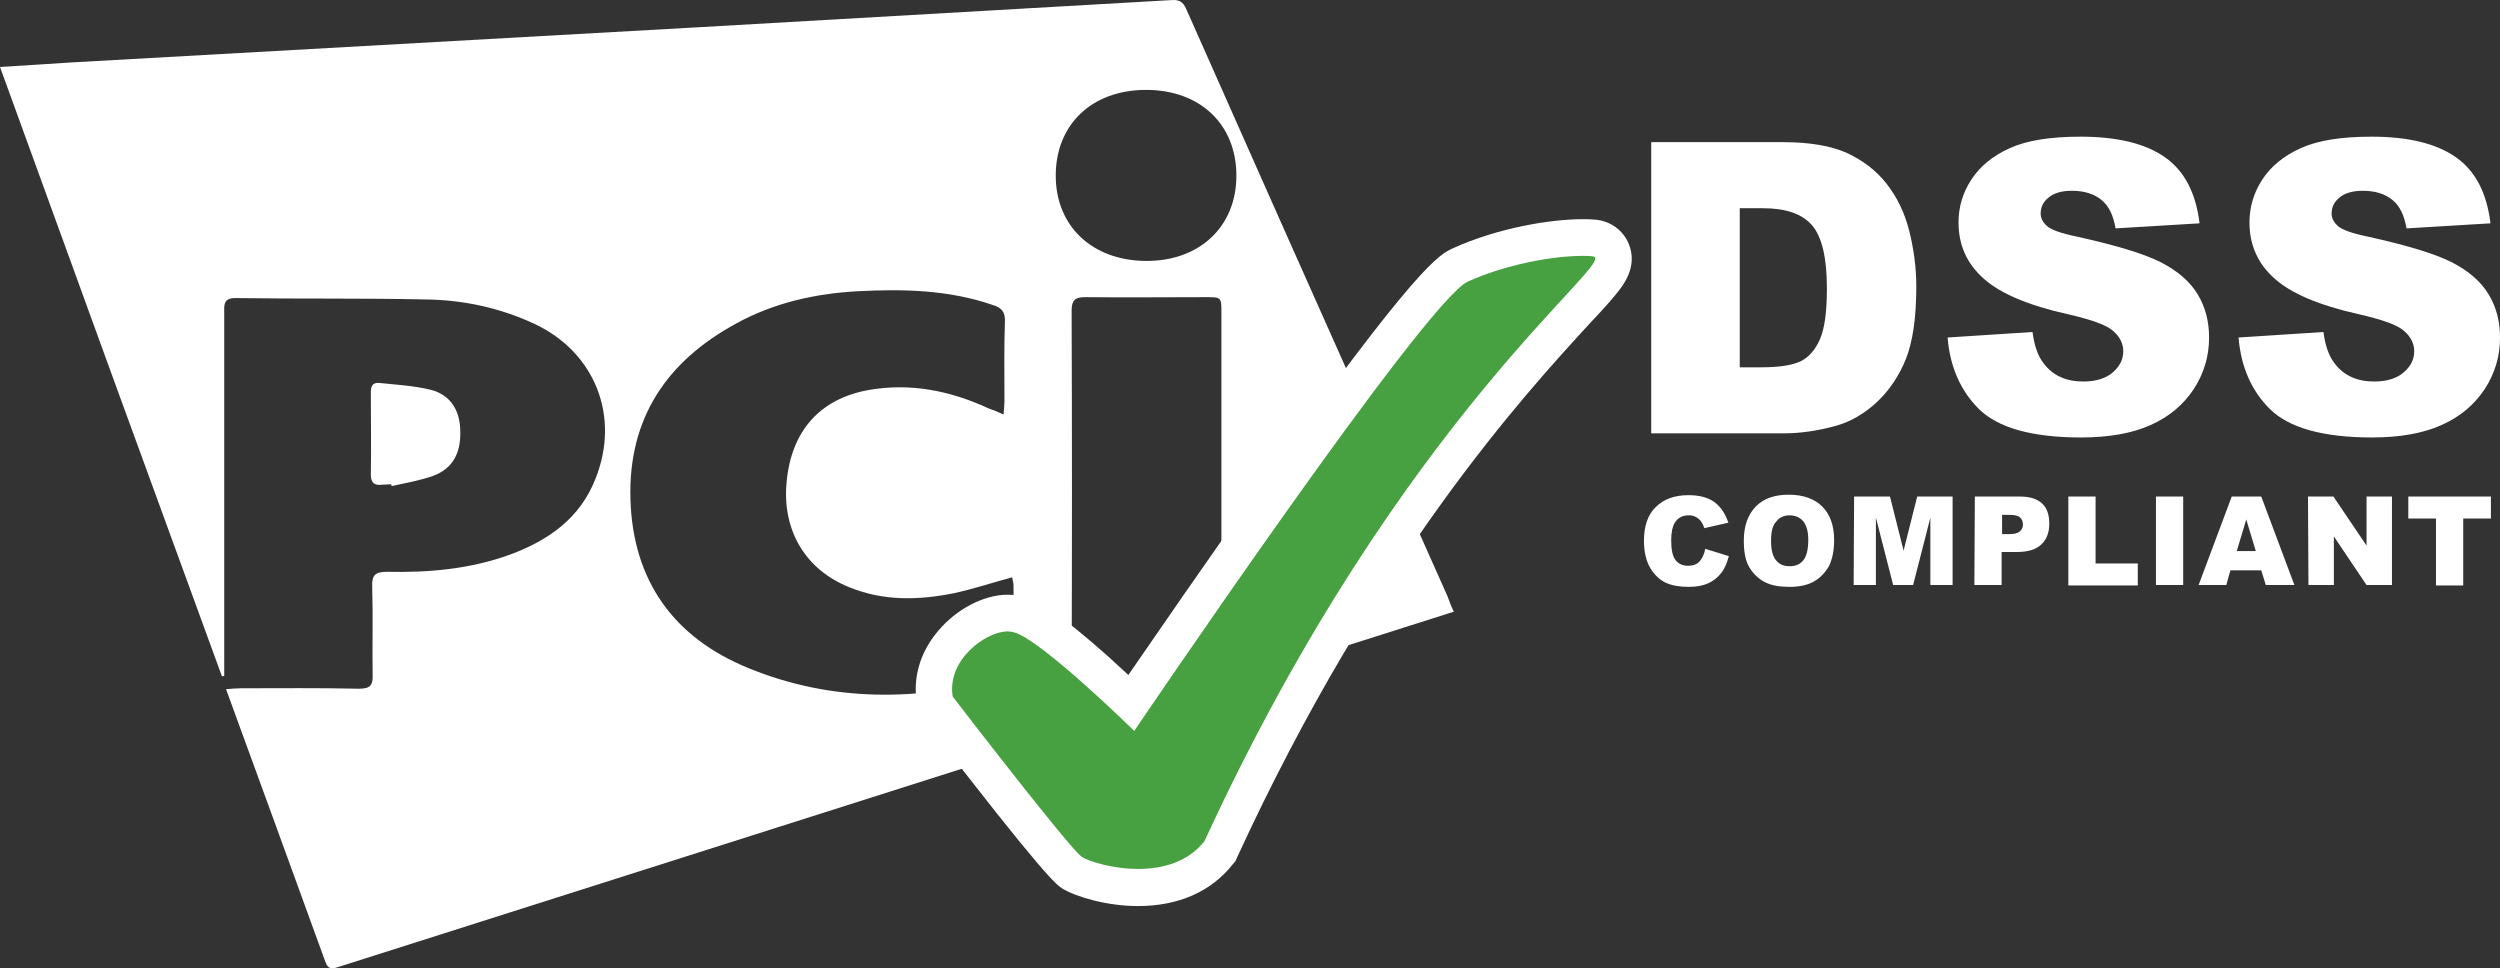 <svg width="142" height="55" viewBox="0 0 142 55" fill="none" xmlns="http://www.w3.org/2000/svg">
<rect x="0" y="0" width="142" height="55" fill="#333333" stroke="none"/>
<path d="M82.576 34.745C78.142 36.151 73.81 37.531 69.376 38.938C69.376 38.573 69.376 38.287 69.376 38.026C69.376 31.281 69.376 24.509 69.376 17.764C69.376 16.878 69.376 16.878 68.474 16.878C66.205 16.878 63.911 16.904 61.642 16.878C61.049 16.878 60.868 17.061 60.868 17.66C60.894 24.561 60.894 31.437 60.868 38.339C60.868 38.886 61.023 39.094 61.59 39.094C63.911 39.068 66.231 39.094 68.603 39.172C68.474 39.224 68.319 39.302 68.19 39.355C51.897 44.537 35.578 49.72 19.284 54.903C18.949 55.007 18.665 55.137 18.485 54.642C16.629 49.512 14.747 44.381 12.839 39.146C13.174 39.12 13.432 39.094 13.69 39.094C15.932 39.094 18.15 39.068 20.393 39.12C21.037 39.12 21.192 38.912 21.166 38.313C21.14 36.646 21.192 34.979 21.14 33.312C21.114 32.635 21.346 32.479 21.991 32.479C24.363 32.531 26.735 32.323 29.003 31.489C31.169 30.682 32.948 29.432 33.824 27.192C35.242 23.65 33.799 20.004 30.344 18.389C28.385 17.477 26.296 17.035 24.182 17.009C20.573 16.93 16.964 16.983 13.354 16.93C12.658 16.93 12.736 17.373 12.736 17.79C12.736 24.431 12.736 31.072 12.736 37.714C12.736 37.948 12.736 38.156 12.736 38.391C12.684 38.391 12.633 38.417 12.607 38.417C8.379 26.853 4.202 15.394 0 3.804C1.418 3.726 2.759 3.622 4.099 3.544C15.855 2.893 27.637 2.216 39.393 1.564C48.468 1.044 57.517 0.523 66.592 0.002C67.107 -0.024 67.262 0.236 67.417 0.601C71 8.674 74.584 16.748 78.193 24.822C79.534 27.843 80.874 30.864 82.215 33.859C82.318 34.12 82.395 34.38 82.576 34.745ZM57.001 23.546C57.027 23.233 57.053 22.999 57.053 22.79C57.053 21.28 57.027 19.769 57.079 18.285C57.105 17.712 56.898 17.477 56.383 17.321C53.882 16.462 51.33 16.41 48.752 16.54C46.328 16.67 43.956 17.191 41.791 18.389C37.872 20.525 35.681 23.754 35.809 28.338C35.938 33 38.285 36.229 42.513 37.948C47.282 39.901 52.154 39.823 57.079 38.495C57.491 38.391 57.594 38.156 57.594 37.766C57.569 36.255 57.569 34.745 57.569 33.26C57.569 33.104 57.517 32.974 57.491 32.791C56.331 33.104 55.248 33.468 54.14 33.703C52.154 34.094 50.195 34.146 48.262 33.364C45.761 32.375 44.42 30.135 44.678 27.4C44.936 24.509 46.534 22.686 49.267 22.165C51.691 21.723 53.985 22.191 56.176 23.207C56.408 23.285 56.666 23.389 57.001 23.546ZM70.227 9.977C70.227 7.06 68.164 5.106 65.097 5.106C62.029 5.106 59.966 7.06 59.966 9.977C59.966 12.842 62.029 14.795 65.071 14.821C68.139 14.847 70.227 12.868 70.227 9.977Z" fill="white"/>
<path d="M22.224 27.506C22.043 27.506 21.863 27.532 21.682 27.532C21.27 27.584 21.064 27.427 21.064 26.959C21.089 25.422 21.064 23.859 21.064 22.323C21.064 21.984 21.115 21.724 21.527 21.75C22.507 21.854 23.513 21.906 24.466 22.14C25.575 22.427 26.116 23.287 26.142 24.432C26.194 25.709 25.73 26.594 24.647 27.011C23.874 27.297 23.049 27.427 22.249 27.61C22.224 27.584 22.224 27.532 22.224 27.506Z" fill="white"/>
<path d="M93.765 8.075H101.293C102.788 8.075 103.974 8.284 104.876 8.674C105.778 9.091 106.552 9.664 107.145 10.419C107.738 11.175 108.176 12.06 108.434 13.076C108.692 14.091 108.846 15.159 108.846 16.279C108.846 18.05 108.64 19.43 108.253 20.394C107.867 21.358 107.3 22.191 106.603 22.842C105.907 23.493 105.134 23.936 104.335 24.171C103.226 24.483 102.221 24.613 101.318 24.613H93.79V8.075H93.765ZM98.818 11.826V20.863H100.055C101.112 20.863 101.86 20.733 102.324 20.498C102.762 20.264 103.123 19.847 103.381 19.248C103.639 18.649 103.768 17.712 103.768 16.383C103.768 14.638 103.484 13.44 102.917 12.789C102.35 12.138 101.422 11.826 100.107 11.826H98.818ZM110.625 19.17L115.446 18.858C115.549 19.639 115.756 20.238 116.091 20.654C116.606 21.332 117.354 21.67 118.334 21.67C119.056 21.67 119.623 21.488 120.009 21.149C120.396 20.811 120.602 20.42 120.602 19.951C120.602 19.535 120.422 19.144 120.035 18.805C119.674 18.467 118.798 18.154 117.431 17.842C115.214 17.347 113.616 16.67 112.688 15.836C111.734 15.003 111.244 13.935 111.244 12.633C111.244 11.774 111.476 10.966 111.966 10.211C112.456 9.456 113.178 8.857 114.157 8.414C115.137 7.971 116.478 7.763 118.179 7.763C120.267 7.763 121.866 8.153 122.974 8.935C124.083 9.716 124.727 10.966 124.934 12.685L120.164 12.972C120.035 12.216 119.777 11.695 119.365 11.357C118.952 11.018 118.385 10.836 117.689 10.836C117.096 10.836 116.658 10.966 116.349 11.227C116.039 11.487 115.91 11.774 115.91 12.138C115.91 12.399 116.039 12.633 116.271 12.841C116.503 13.05 117.07 13.258 117.973 13.44C120.19 13.935 121.763 14.404 122.742 14.899C123.696 15.394 124.392 15.993 124.831 16.722C125.269 17.451 125.475 18.259 125.475 19.17C125.475 20.238 125.191 21.201 124.598 22.113C124.006 22.998 123.206 23.676 122.149 24.144C121.118 24.613 119.777 24.848 118.205 24.848C115.421 24.848 113.487 24.301 112.404 23.233C111.373 22.217 110.754 20.837 110.625 19.17ZM127.151 19.17L131.972 18.858C132.075 19.639 132.281 20.238 132.616 20.654C133.132 21.332 133.88 21.67 134.859 21.67C135.581 21.67 136.148 21.488 136.535 21.149C136.922 20.811 137.128 20.42 137.128 19.951C137.128 19.535 136.947 19.144 136.561 18.805C136.2 18.467 135.323 18.154 133.957 17.842C131.74 17.347 130.141 16.67 129.213 15.836C128.259 15.003 127.77 13.935 127.77 12.633C127.77 11.774 128.002 10.966 128.491 10.211C128.981 9.456 129.703 8.857 130.683 8.414C131.662 7.971 133.003 7.763 134.705 7.763C136.793 7.763 138.391 8.153 139.5 8.935C140.608 9.716 141.253 10.966 141.459 12.685L136.69 12.972C136.561 12.216 136.303 11.695 135.89 11.357C135.478 11.018 134.911 10.836 134.215 10.836C133.622 10.836 133.183 10.966 132.874 11.227C132.565 11.487 132.436 11.774 132.436 12.138C132.436 12.399 132.565 12.633 132.797 12.841C133.029 13.05 133.596 13.258 134.498 13.44C136.715 13.935 138.288 14.404 139.268 14.899C140.222 15.394 140.918 15.993 141.356 16.722C141.794 17.451 142.001 18.259 142.001 19.17C142.001 20.238 141.717 21.201 141.124 22.113C140.531 22.998 139.732 23.676 138.675 24.144C137.644 24.613 136.303 24.848 134.73 24.848C131.946 24.848 130.012 24.301 128.93 23.233C127.898 22.217 127.28 20.837 127.151 19.17Z" fill="white"/>
<path d="M96.857 31.172L98.198 31.589C98.095 31.979 97.966 32.292 97.76 32.552C97.553 32.813 97.321 32.995 97.038 33.125C96.754 33.255 96.393 33.334 95.929 33.334C95.388 33.334 94.95 33.255 94.614 33.099C94.279 32.943 93.97 32.656 93.738 32.266C93.506 31.875 93.377 31.354 93.377 30.729C93.377 29.896 93.583 29.245 94.047 28.802C94.486 28.359 95.104 28.125 95.903 28.125C96.522 28.125 97.012 28.255 97.373 28.515C97.734 28.776 97.992 29.166 98.172 29.687L96.806 30C96.754 29.844 96.703 29.739 96.651 29.661C96.574 29.531 96.471 29.453 96.342 29.375C96.213 29.297 96.084 29.271 95.929 29.271C95.568 29.271 95.311 29.401 95.13 29.687C95.001 29.896 94.924 30.234 94.924 30.677C94.924 31.224 95.001 31.615 95.182 31.823C95.336 32.031 95.594 32.136 95.878 32.136C96.161 32.136 96.393 32.057 96.548 31.875C96.677 31.719 96.806 31.484 96.857 31.172ZM99.049 30.703C99.049 29.87 99.281 29.245 99.719 28.776C100.183 28.307 100.802 28.099 101.601 28.099C102.426 28.099 103.071 28.333 103.509 28.776C103.947 29.218 104.179 29.844 104.179 30.677C104.179 31.276 104.076 31.745 103.896 32.136C103.689 32.5 103.406 32.813 103.045 33.021C102.684 33.229 102.22 33.334 101.653 33.334C101.085 33.334 100.621 33.255 100.26 33.073C99.9 32.891 99.59 32.604 99.358 32.214C99.126 31.823 99.049 31.302 99.049 30.703ZM100.596 30.729C100.596 31.25 100.699 31.615 100.879 31.823C101.06 32.057 101.317 32.161 101.653 32.161C101.988 32.161 102.246 32.057 102.426 31.823C102.606 31.615 102.71 31.224 102.71 30.651C102.71 30.182 102.606 29.844 102.426 29.609C102.246 29.401 101.988 29.271 101.653 29.271C101.343 29.271 101.085 29.375 100.905 29.609C100.673 29.844 100.596 30.208 100.596 30.729ZM105.313 28.203H107.35L108.124 31.276L108.897 28.203H110.908V33.229H109.645V29.401L108.665 33.229H107.531L106.551 29.401V33.229H105.288L105.313 28.203ZM112.171 28.203H114.723C115.291 28.203 115.703 28.333 115.987 28.593C116.27 28.854 116.399 29.245 116.399 29.739C116.399 30.26 116.245 30.651 115.935 30.937C115.626 31.224 115.162 31.354 114.543 31.354H113.692V33.229H112.145L112.171 28.203ZM113.718 30.338H114.105C114.414 30.338 114.62 30.286 114.723 30.182C114.852 30.078 114.904 29.948 114.904 29.791C114.904 29.635 114.852 29.505 114.749 29.401C114.646 29.297 114.44 29.245 114.156 29.245H113.718V30.338ZM117.482 28.203H119.029V32.005H121.426V33.255H117.482V28.203ZM122.458 28.203H124.005V33.229H122.458V28.203ZM128.439 32.396H126.686L126.454 33.229H124.881L126.763 28.203H128.439L130.321 33.229H128.697L128.439 32.396ZM128.129 31.302L127.588 29.505L127.047 31.302H128.129ZM131.094 28.203H132.538L134.42 30.989V28.203H135.864V33.229H134.42L132.564 30.469V33.229H131.12L131.094 28.203ZM136.792 28.203H141.484V29.453H139.911V33.255H138.364V29.453H136.792V28.203Z" fill="white"/>
<path d="M64.656 50.369C62.981 50.369 61.46 49.874 60.918 49.536C60.377 49.197 57.799 46.046 53.287 40.16L53.132 39.951L53.081 39.691C52.9 38.571 53.236 37.425 54.035 36.462C54.886 35.446 56.175 34.769 57.206 34.769C57.464 34.769 57.696 34.795 57.902 34.873C59.32 35.316 62.491 38.18 64.244 39.873C65.61 37.868 68.807 33.206 72.159 28.492C81.208 15.756 82.419 15.21 82.961 14.975C85.358 13.907 88.168 13.438 89.896 13.438C90.128 13.438 90.334 13.438 90.54 13.464C91.03 13.491 91.391 13.777 91.572 14.194C91.907 15.027 91.391 15.574 89.535 17.579C85.874 21.564 77.289 30.888 69.349 48.129L69.297 48.233L69.22 48.338C68.214 49.692 66.616 50.369 64.656 50.369Z" fill="#47A141"/>
<path d="M89.896 14.534C90.102 14.534 90.283 14.534 90.463 14.56C92.139 14.69 79.635 23.415 68.421 47.766C67.467 48.99 65.997 49.355 64.657 49.355C63.161 49.355 61.821 48.912 61.46 48.678C60.79 48.261 54.112 39.562 54.112 39.562C53.777 37.453 56.02 35.864 57.232 35.864C57.361 35.864 57.49 35.89 57.593 35.916C59.114 36.307 64.425 41.515 64.425 41.515C64.425 41.515 80.976 17.06 83.374 15.992C85.513 15.029 88.169 14.534 89.896 14.534ZM89.896 12.45C88.066 12.45 85.075 12.945 82.549 14.091C81.749 14.456 80.538 14.976 71.334 27.947C68.447 32.009 65.688 36.02 64.09 38.338C63.729 37.999 63.342 37.661 62.955 37.296C60.119 34.77 58.985 34.145 58.237 33.937C57.928 33.832 57.593 33.78 57.232 33.78C55.891 33.78 54.319 34.588 53.262 35.864C52.256 37.062 51.844 38.494 52.076 39.927L52.153 40.448L52.462 40.864C59.372 49.85 60.016 50.266 60.351 50.475C61.125 50.943 62.878 51.464 64.631 51.464C66.925 51.464 68.782 50.657 70.019 49.094L70.174 48.912L70.277 48.678C78.14 31.593 86.648 22.347 90.283 18.388C90.927 17.711 91.417 17.164 91.778 16.721C92.165 16.253 93.041 15.185 92.526 13.883C92.216 13.101 91.495 12.554 90.618 12.476C90.386 12.45 90.154 12.45 89.896 12.45Z" fill="white"/>
</svg>
